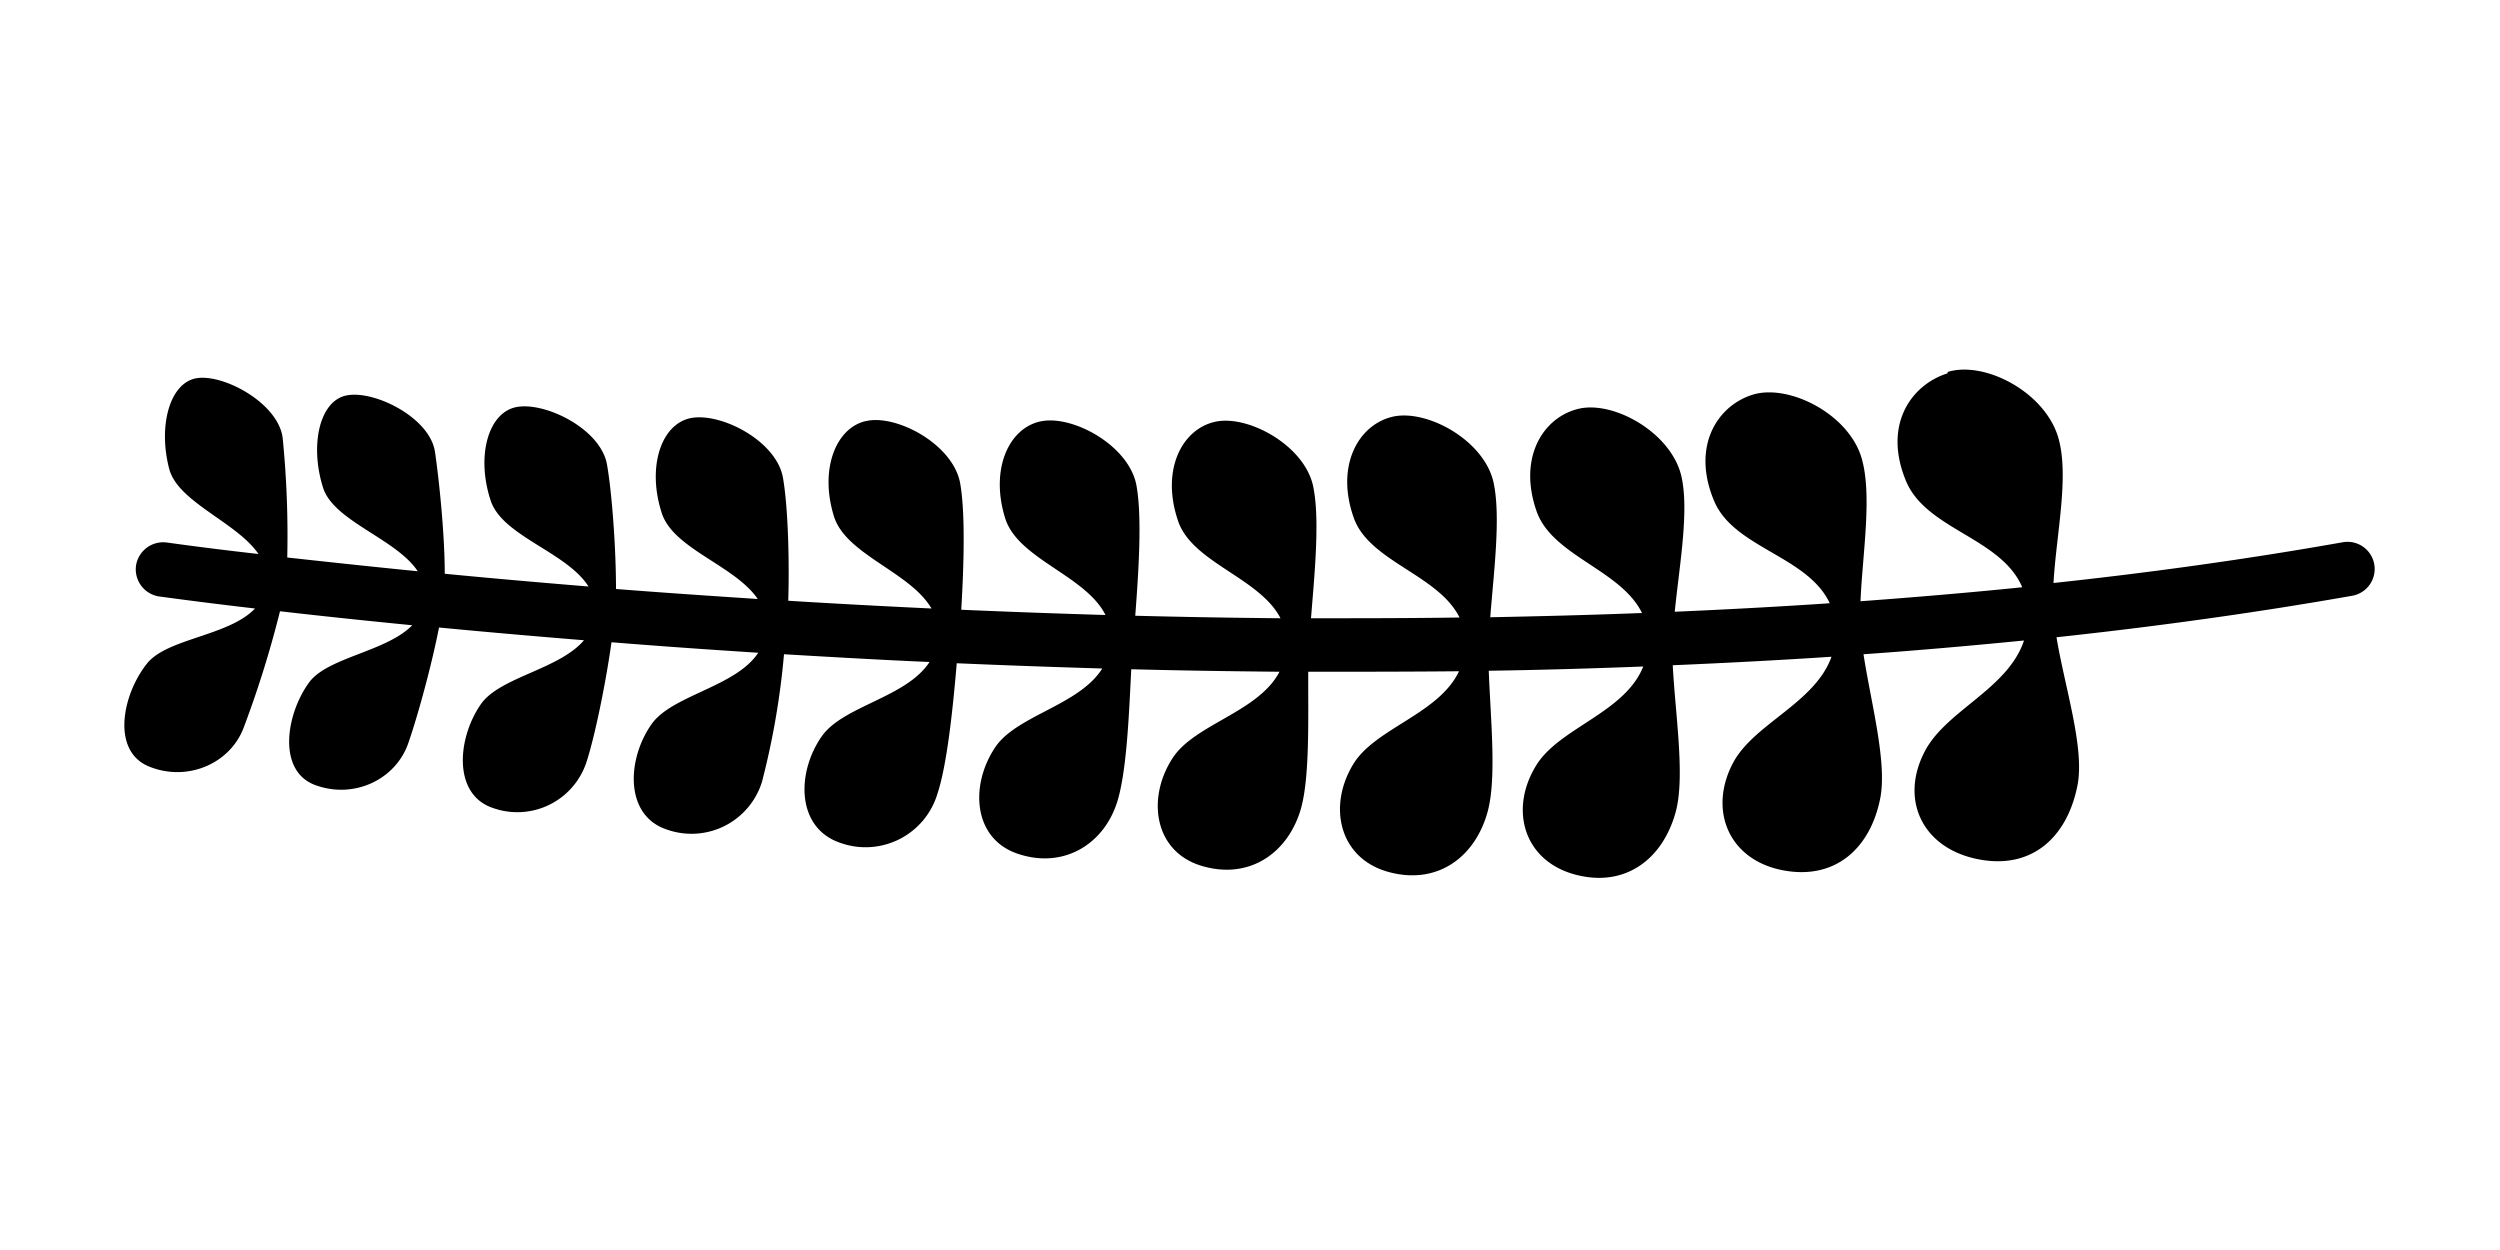 <svg xmlns="http://www.w3.org/2000/svg" viewBox="0 0 1000 500"><path d="M779.1 149.3c-14.7 4.6-26 20.7-16.7 43.1 8.1 19.5 38 22.6 46.5 42.5-21.5 2.2-43.1 4-64.7 5.6.8-19.1 4.8-42.6.4-57.4-5.3-17.7-29.3-29.7-43.6-25.2s-24.5 20.9-15.3 42.6c7.9 18.7 37.4 21.9 46.2 40.8-20.8 1.4-41.5 2.5-62 3.4 1.8-18.2 5.8-40 2.7-54-3.9-17.5-27-30.5-41.1-27.2-14.1 3.3-24.4 19.3-16.9 40.9 6.2 18 33.7 23.4 42.2 40.8-20.4.8-40.7 1.3-60.7 1.7 1.4-18 4.3-40.3 1.3-54-3.8-16.9-26.8-29.4-40.4-26.2s-22.9 19.5-15.5 40.4c6.1 17.5 33.9 22.8 42.3 39.9-20.1.3-39.9.3-59.4.3 1.4-17.5 3.6-39.5.9-52.6-3.3-16.4-26-28.9-39.2-26-13.3 2.9-21.8 19.2-14.9 39.6 5.6 16.8 32.6 22.7 41 39a3529 3529 0 0 1-58.1-1c1.3-17.2 2.8-39.2.5-52-2.8-15.9-25.2-28.3-38.1-25.8-12.9 2.5-20.6 19.1-14.4 38.9 5.2 16.3 32.1 22.7 40.1 38.6-20-.6-39.2-1.3-57.7-2.1 1-16.8 1.7-38.3-.4-50.4-2.6-15.4-24.7-27.5-37.1-25.2-12.4 2.2-19.4 19.1-13.4 38.3 4.8 15.3 30.4 22.1 39 36.8-19-.9-37.9-1.9-57.3-3.1.5-16.4-.1-37.6-2.1-49.1-2.5-14.8-24.7-26.2-36.7-24-12 2.2-17.8 19.5-11.8 38 4.6 14.4 29.2 20.9 38.4 34.4-19.8-1.3-38.8-2.6-56.7-4 0-16.3-1.6-38.3-3.6-49.8-2.5-14.2-24.6-25.1-36.1-23-11.5 2.1-16.3 19.8-10.4 37.5 4.7 14.2 30.4 20.5 39.1 34.3-20.7-1.7-40-3.4-57.5-5.1 0-15.9-2.3-37.8-3.9-48.7-2-13.7-23.9-24.6-35-22.7-11.1 1.8-15.2 19.7-9.8 36.9 4.2 13.5 29.2 20.4 37.9 33.5-20.1-2-37.6-3.9-52.2-5.5a395 395 0 0 0-1.8-47.5c-1.4-13.8-22.8-25.6-33.9-24.3-11.2 1.3-16.1 19-11.5 36.4 3.5 13.3 26.9 21.2 35.7 34a1397 1397 0 0 1-36.7-4.6 11 11 0 0 0-12.3 9.3 11 11 0 0 0 9.3 12.3c.4 0 14.1 2 38.3 4.8-10.4 11-35 11.9-43.1 21.9-10 12.4-14.5 35.1.7 41.3 15.2 6.2 32.1-1 37.7-15.1a418 418 0 0 0 14.7-47c14.7 1.7 32.5 3.6 52.9 5.6-10.4 10.6-33.8 12.8-41.2 22.8-9.4 12.8-12.9 35.7 2.6 41.2 15.5 5.6 32-2.4 37-16.8 3.5-10 9.2-30.4 12.3-46.3 17.7 1.7 37.1 3.4 58 5.1-10 11.7-33.6 14.7-41.2 25.5-9.5 13.6-11.4 36.2 4.8 41.6a29.1 29.1 0 0 0 37.4-18.4c3.4-10.5 7.7-31.5 10-47.9 18.6 1.5 38.2 2.9 58.7 4.2-9 13.7-34.5 16.9-42.7 28.6-9.9 14.1-10.8 36.5 6.1 42.1a29.5 29.5 0 0 0 38.1-19.1 311 311 0 0 0 8.8-51c20.4 1.2 39.7 2.3 58.2 3.1-9.2 14.2-34.4 17.5-43 29.6-10.3 14.6-10.3 36.7 7.2 42.7a30 30 0 0 0 39-19.7c3.9-11.8 6.2-34.6 7.7-52.1 18.6.8 38 1.5 58.2 2.1-9.1 14.6-33.9 18.7-42.6 31.2-10.5 15.3-9.2 37.1 9.1 43 18.2 6 34.2-4 39.5-20.9 3.8-12.2 4.7-35.1 5.6-53 19.2.5 39 .8 59.3 1-8.4 16.1-33.7 20.9-42.6 34.3-10.6 16-7.7 37.5 11.3 43.3 19 5.8 34.6-4.9 39.8-22.6 3.7-12.8 2.9-36.5 3-55 19.7 0 39.8 0 60.3-.2-7.9 16.9-33.1 22.7-42 36.7-10.6 16.8-6.2 37.9 13.5 43.5 19.8 5.6 35.1-5.9 40-24.2 3.6-13.4 1.1-37.3.4-56.2 20.3-.3 41-.9 61.8-1.7-7.3 18.4-33.2 24.4-42.6 39.2-11 17.4-5.6 38.1 14.9 43.9 20.4 5.7 35.6-6.1 40.7-25 3.8-14.1-.2-39-1.2-58.6 21-.9 42.2-2 63.5-3.4-6.6 18.5-30.9 26.7-39.3 42.3-10 18.7-2.1 38.6 19.3 43 21.5 4.4 35.6-8.8 39.5-28.7 2.8-14.4-3.7-38.1-6.7-57.6 21.4-1.5 42.8-3.4 64.2-5.5-6.4 19.3-30.8 27.8-39.5 44-10.3 19.2-1.5 38.8 20.7 43.4 22.1 4.6 36.2-9 40.2-29.5 2.9-15-5.1-39.2-8.4-59.2 40-4.3 79.7-9.8 118.3-16.6a10.8 10.8 0 1 0-3.8-21.4c-37.8 6.7-76.6 12.1-115.7 16.3 1.1-19.5 6.4-42.9 1.9-58.2-5.4-18.3-29.6-30.8-44.3-26.2Z"/></svg>